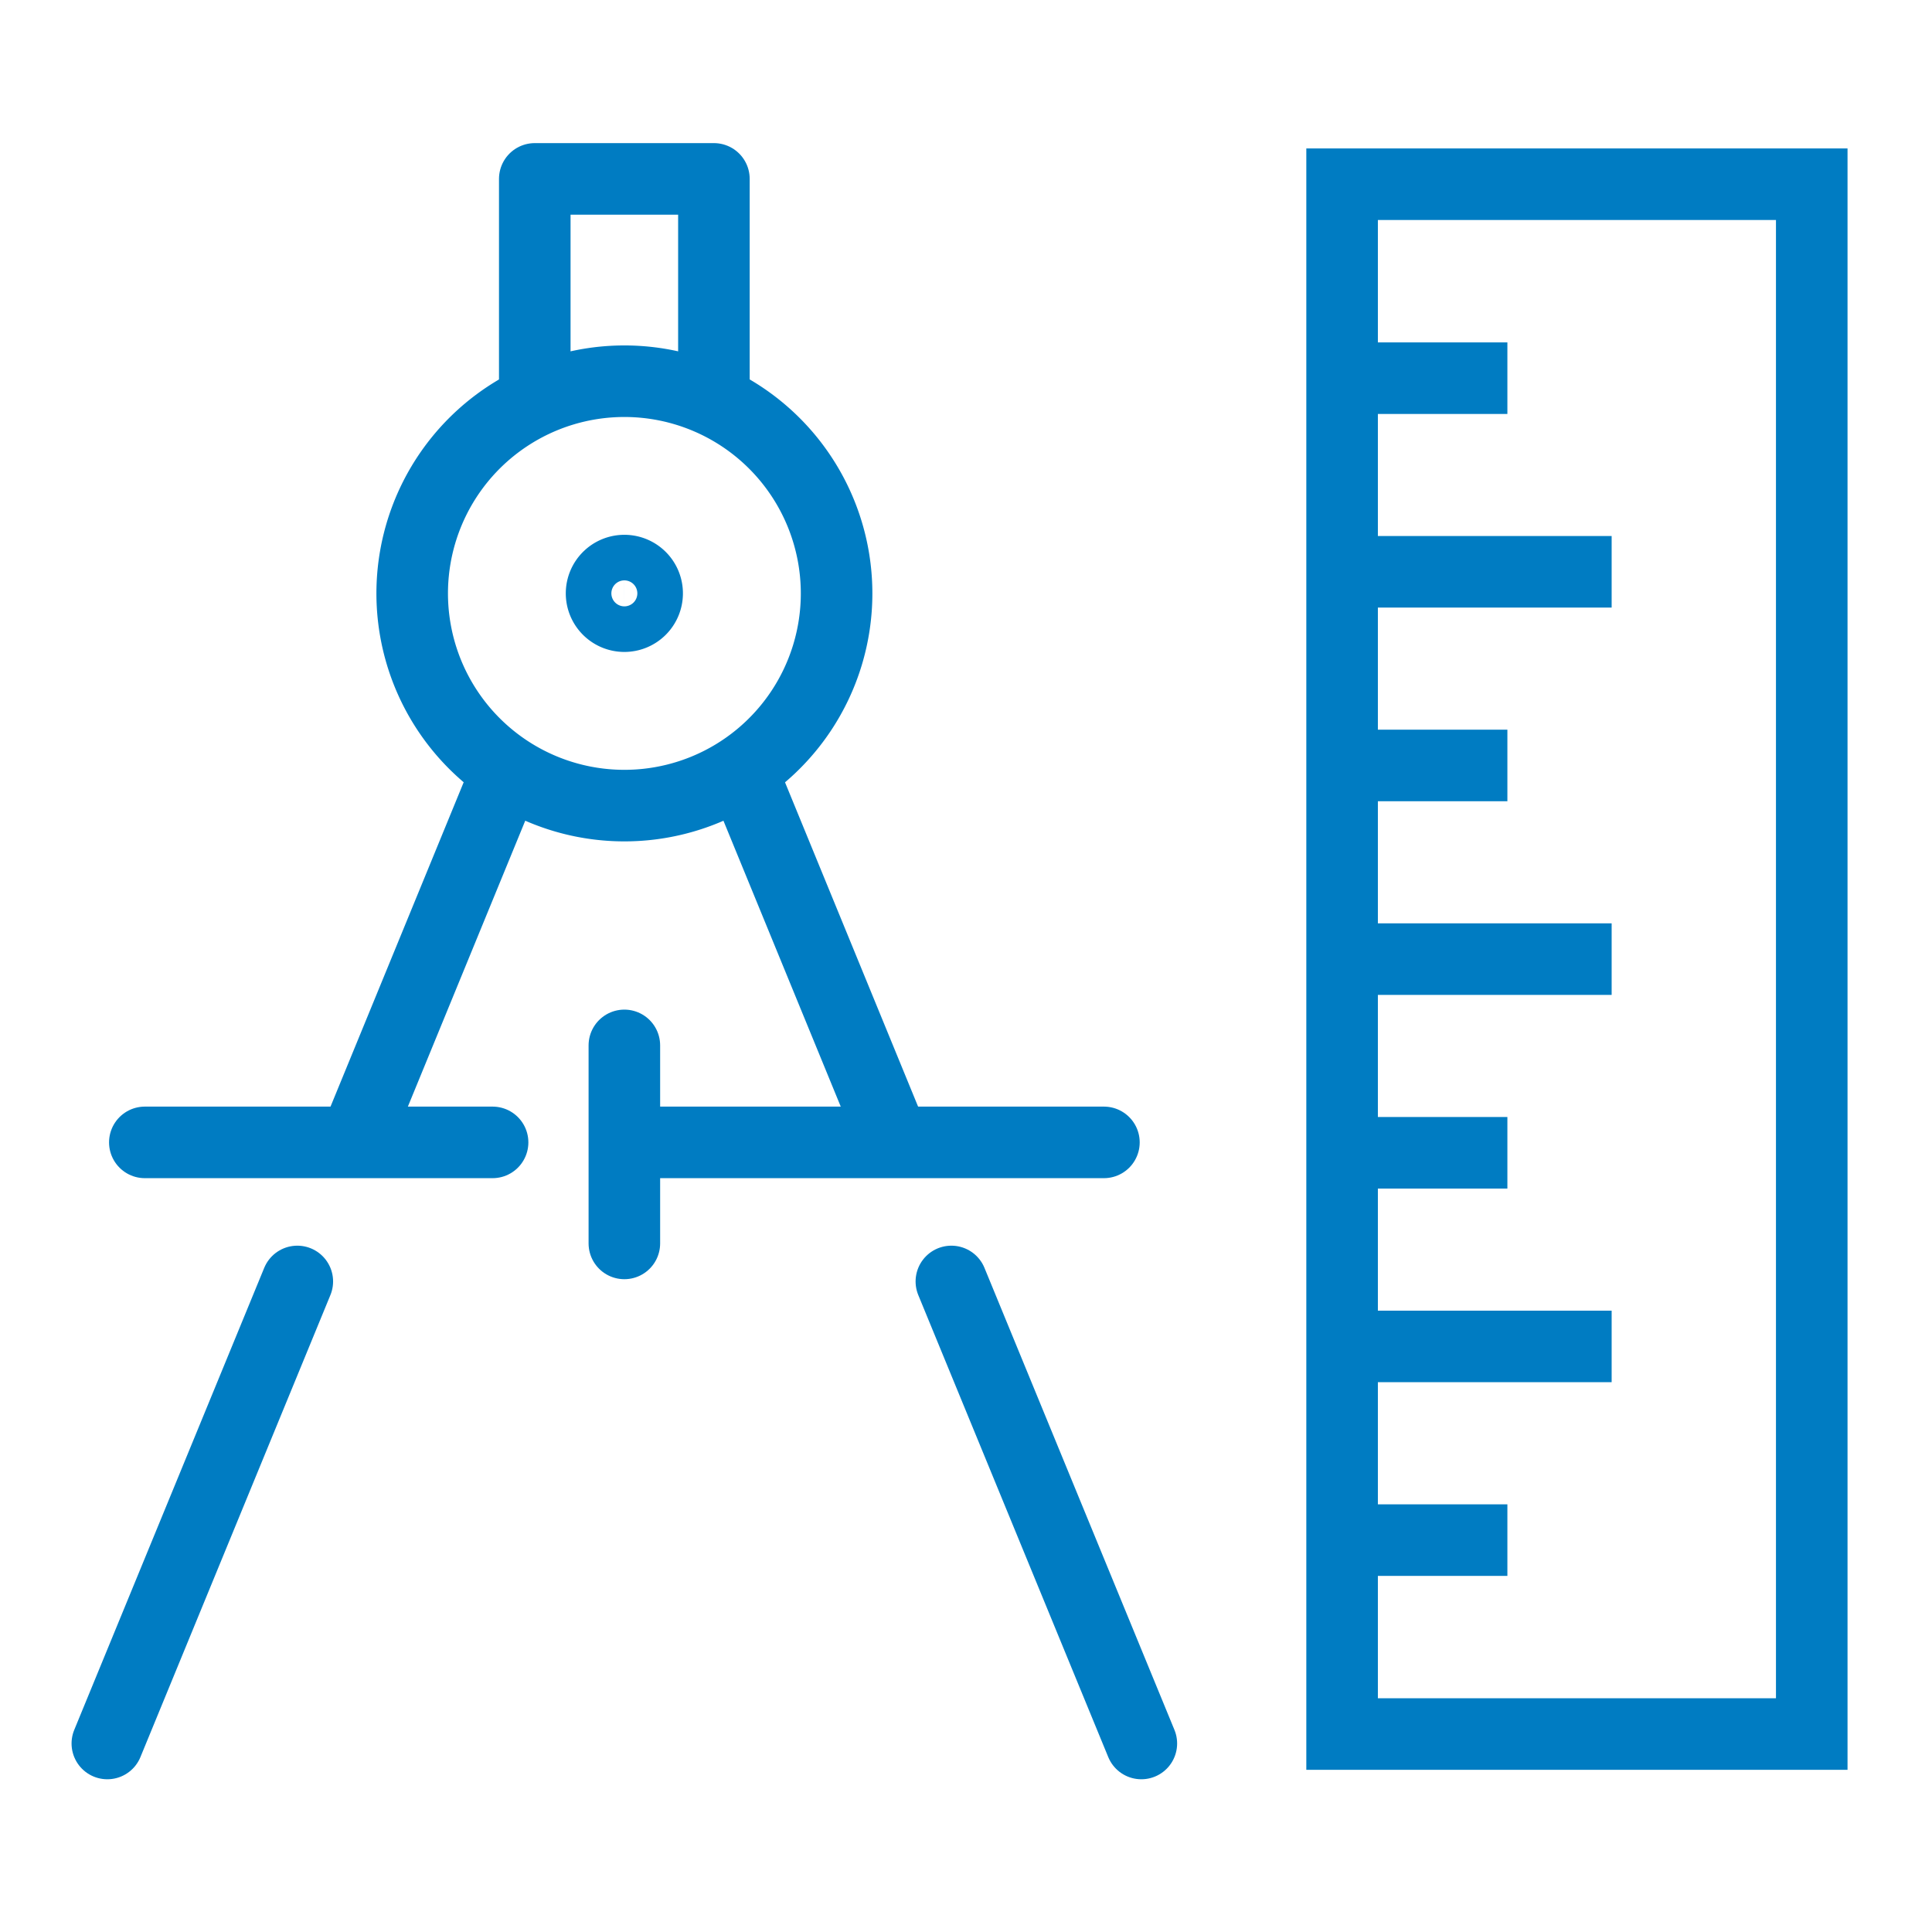 <svg xmlns="http://www.w3.org/2000/svg" width="54" height="54" viewBox="0 0 54 54">
  <g id="ico-talent2" transform="translate(-1103 -746)">
    <rect id="사각형_115" data-name="사각형 115" width="54" height="54" transform="translate(1103 746)" fill="rgba(255,255,255,0)"/>
    <g id="그룹_334" data-name="그룹 334" transform="translate(-140.988 -1209.109)">
      <line id="선_9" data-name="선 9" x2="12.891" transform="translate(1261.952 1987.039)" fill="none" stroke="#007cc2" stroke-linecap="round" stroke-miterlimit="10" stroke-width="2"/>
      <line id="선_10" data-name="선 10" x2="9.72" transform="translate(1248.036 1987.039)" fill="none" stroke="#007cc2" stroke-linecap="round" stroke-miterlimit="10" stroke-width="2"/>
      <line id="선_11" data-name="선 11" y2="5.535" transform="translate(1261.439 1984.328)" fill="none" stroke="#007cc2" stroke-linecap="round" stroke-miterlimit="10" stroke-width="2"/>
      <g id="그룹_303" data-name="그룹 303" transform="translate(1255.508 1965.764)">
        <path id="패스_51" data-name="패스 51" d="M1300.539,1993.711a5.931,5.931,0,1,1-5.931-5.93A5.932,5.932,0,0,1,1300.539,1993.711Z" transform="translate(-1288.676 -1987.781)" fill="none" stroke="#007cc2" stroke-miterlimit="10" stroke-width="2"/>
      </g>
      <rect id="사각형_109" data-name="사각형 109" width="13.127" height="43.318" transform="translate(1281.5 1960.258)" fill="none" stroke="#007cc2" stroke-miterlimit="10" stroke-width="2"/>
      <path id="패스_52" data-name="패스 52" d="M1305.449,1966.184v-6.075h5.007v6.075" transform="translate(-46.514)" fill="none" stroke="#007cc2" stroke-linejoin="round" stroke-width="2"/>
      <g id="그룹_304" data-name="그룹 304" transform="translate(1281.734 1965.679)">
        <line id="선_12" data-name="선 12" x2="4.386" transform="translate(0 0)" fill="none" stroke="#007cc2" stroke-linejoin="round" stroke-width="2"/>
        <line id="선_13" data-name="선 13" x2="7.3" transform="translate(0 5.412)" fill="none" stroke="#007cc2" stroke-linejoin="round" stroke-width="2"/>
        <line id="선_14" data-name="선 14" x2="7.3" transform="translate(0 16.238)" fill="none" stroke="#007cc2" stroke-linejoin="round" stroke-width="2"/>
        <line id="선_15" data-name="선 15" x2="4.386" transform="translate(0 10.825)" fill="none" stroke="#007cc2" stroke-linejoin="round" stroke-width="2"/>
        <line id="선_16" data-name="선 16" x2="4.386" transform="translate(0 21.651)" fill="none" stroke="#007cc2" stroke-linejoin="round" stroke-width="2"/>
        <line id="선_17" data-name="선 17" x2="4.386" transform="translate(0 32.476)" fill="none" stroke="#007cc2" stroke-linejoin="round" stroke-width="2"/>
        <line id="선_18" data-name="선 18" x2="7.3" transform="translate(0 27.063)" fill="none" stroke="#007cc2" stroke-linejoin="round" stroke-width="2"/>
      </g>
      <g id="그룹_306" data-name="그룹 306" transform="translate(1260.802 1971.057)">
        <g id="그룹_305" data-name="그룹 305">
          <path id="패스_53" data-name="패스 53" d="M1315.856,2014.318a.637.637,0,1,1-.637-.638A.636.636,0,0,1,1315.856,2014.318Z" transform="translate(-1314.582 -2013.68)" fill="none" stroke="#007cc2" stroke-miterlimit="10" stroke-width="2"/>
        </g>
      </g>
      <g id="그룹_309" data-name="그룹 309" transform="translate(1246.988 1976.754)">
        <g id="그룹_307" data-name="그룹 307" transform="translate(17.77 0)">
          <line id="선_19" data-name="선 19" x2="5.31" y2="12.914" transform="translate(5.821 14.172)" fill="none" stroke="#007cc2" stroke-linecap="round" stroke-miterlimit="10" stroke-width="2"/>
          <line id="선_20" data-name="선 20" x2="4.181" y2="10.189" fill="none" stroke="#007cc2" stroke-linecap="round" stroke-miterlimit="10" stroke-width="2"/>
        </g>
        <g id="그룹_308" data-name="그룹 308" transform="translate(0 0)">
          <line id="선_21" data-name="선 21" x1="5.31" y2="12.914" transform="translate(0 14.172)" fill="none" stroke="#007cc2" stroke-linecap="round" stroke-miterlimit="10" stroke-width="2"/>
          <line id="선_22" data-name="선 22" x1="4.183" y2="10.189" transform="translate(6.948)" fill="none" stroke="#007cc2" stroke-linecap="round" stroke-miterlimit="10" stroke-width="2"/>
        </g>
      </g>
    </g>
  </g>
</svg>
